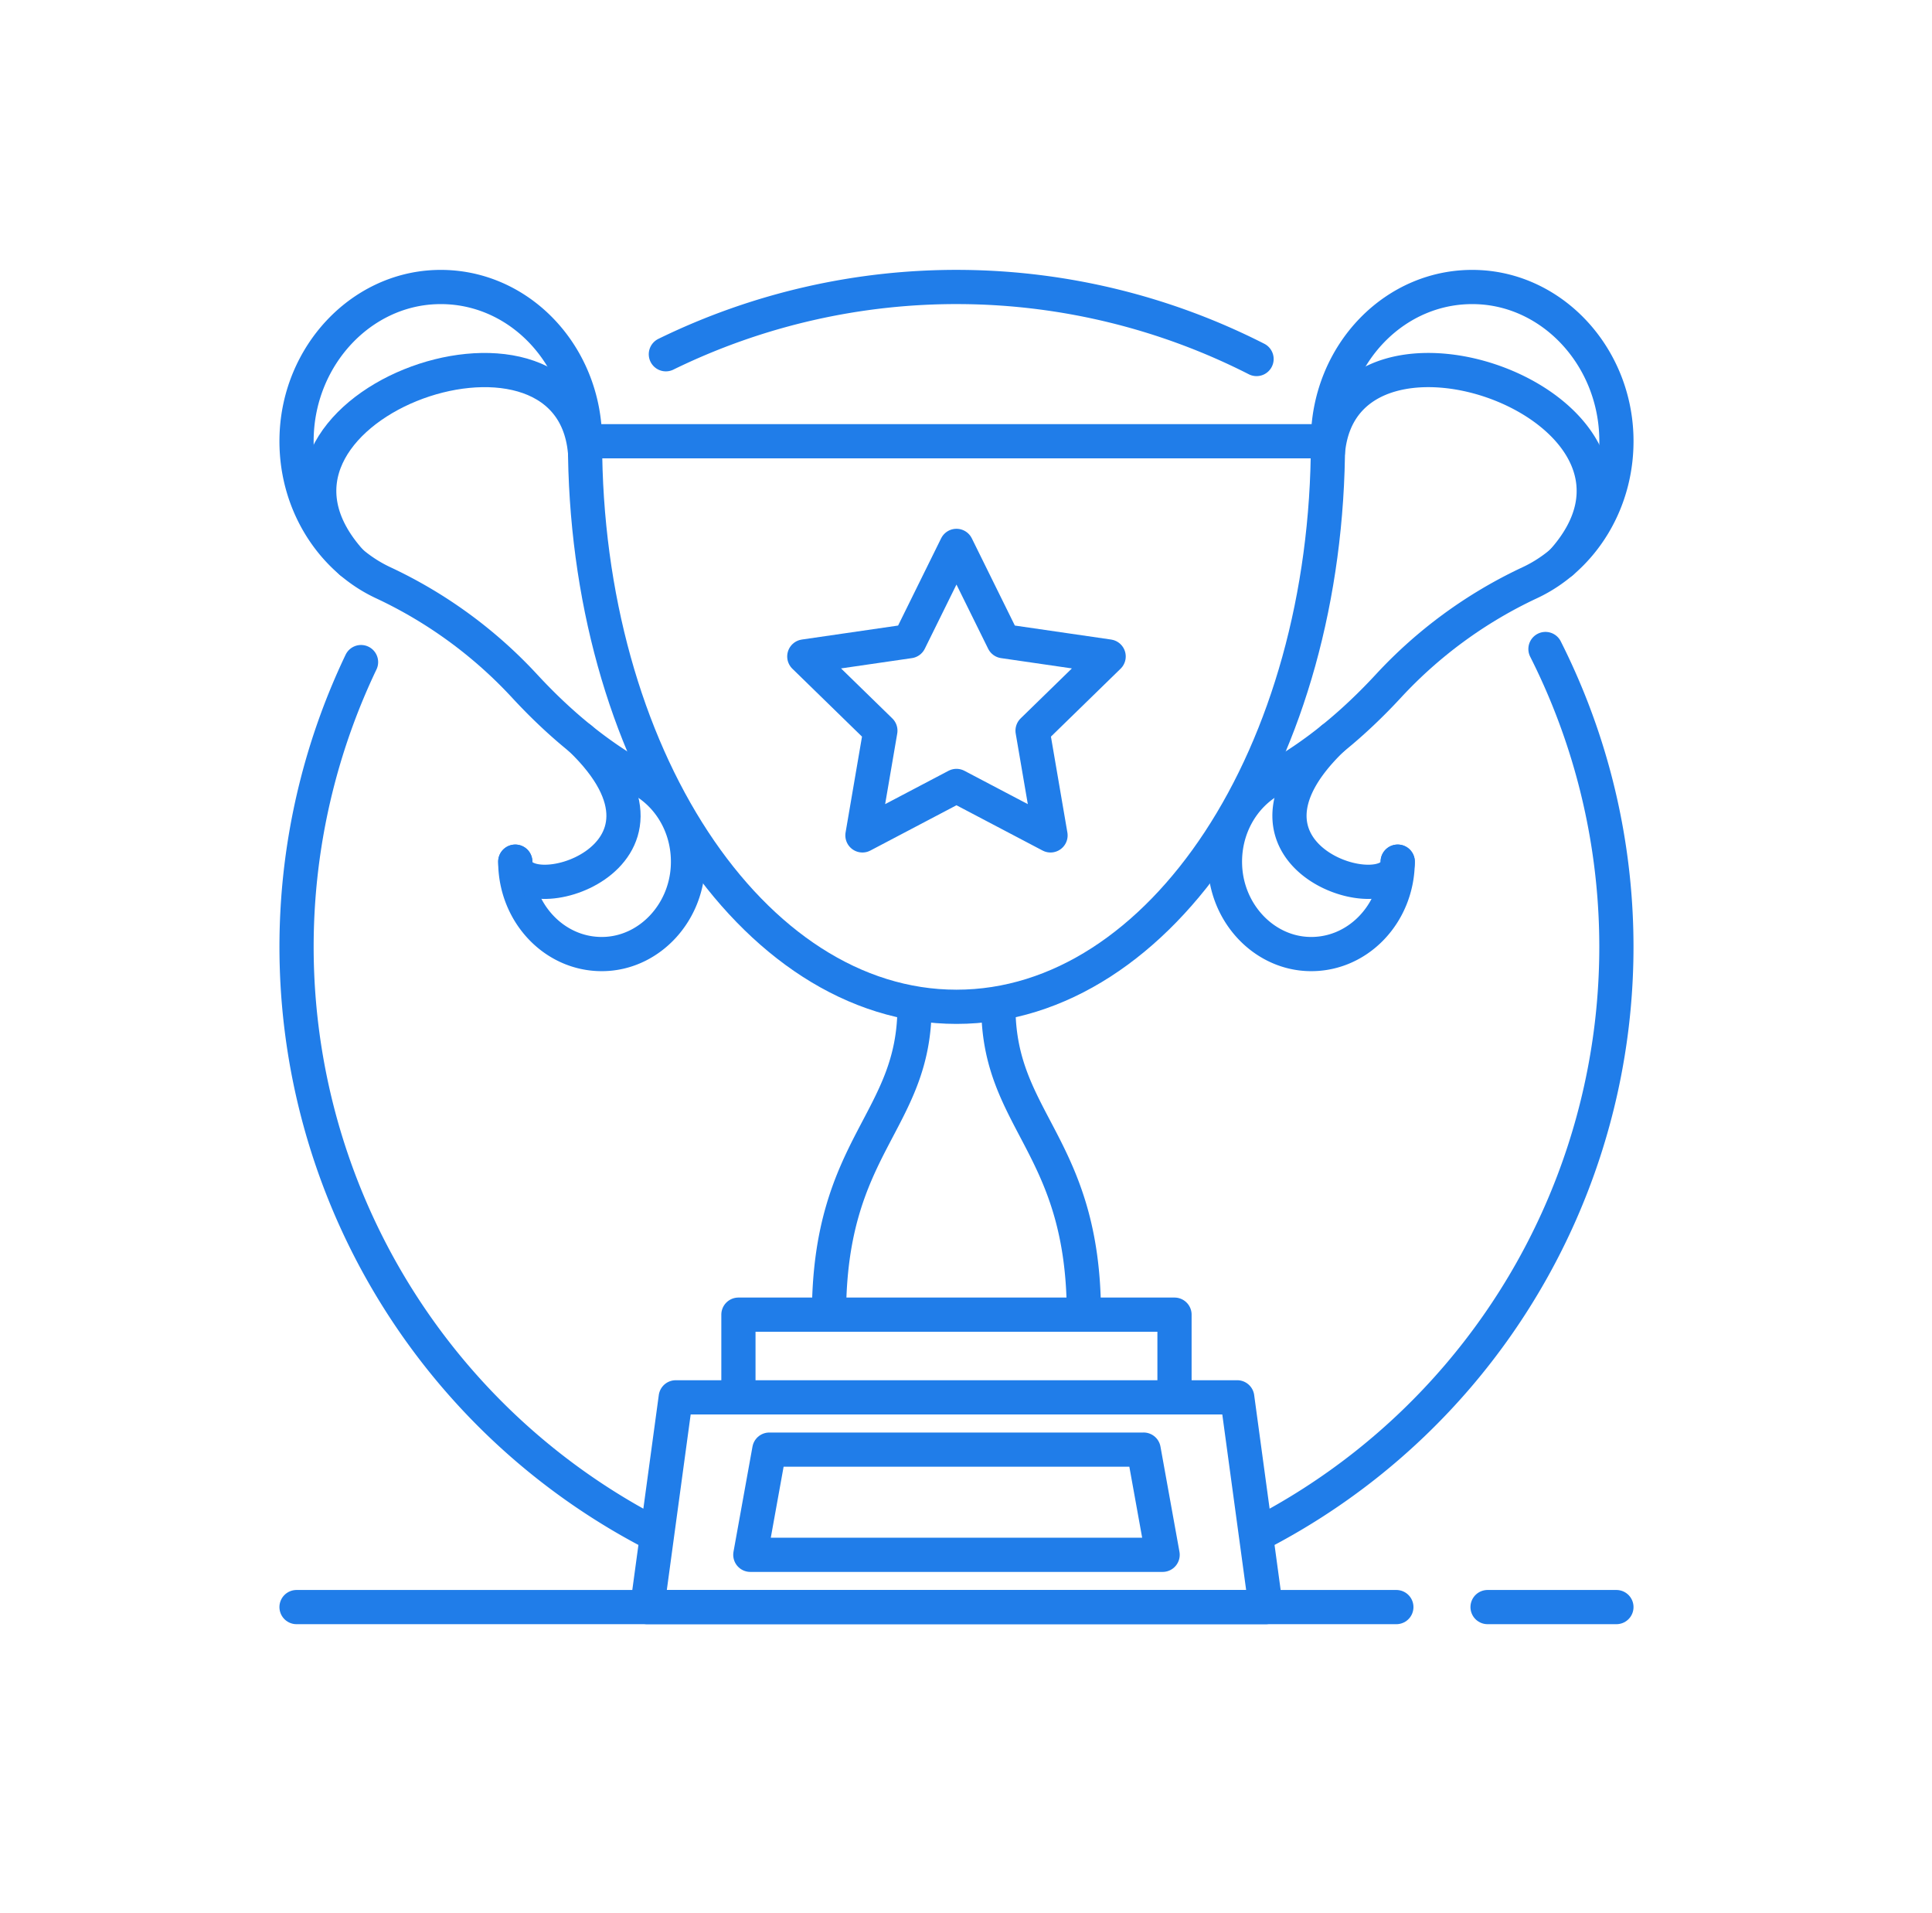 <svg xmlns="http://www.w3.org/2000/svg" width="101" height="100" fill="none"><path d="M80.793 33.923A34.529 34.529 0 0 1 65.66 80.25M34.81 18.516a34.57 34.57 0 0 1 30.879.249M34.345 80.25a34.532 34.532 0 0 1-15.471-45.643M61.4 68.716H38.603v4.321H61.4v-4.32zM64.678 73.037H35.326L33.836 84h32.333l-1.49-10.963zM56.663 68.716c0-8.888-4.47-10.058-4.47-16.093M43.339 68.716c0-8.888 4.47-10.058 4.47-16.093" stroke="#207DE9" stroke-width="1.788" stroke-linecap="round" stroke-linejoin="round"/><path d="M30.583 23.064c0 16.325 8.695 29.56 19.42 29.56 10.725 0 19.42-13.235 19.42-29.56h-38.84z" stroke="#207DE9" stroke-width="1.788" stroke-linecap="round" stroke-linejoin="round"/><path d="M73.068 45.038c0 2.769-2.179 4.993-4.803 4.82-2.248-.15-4.078-2.107-4.218-4.511-.116-2.005.912-3.767 2.452-4.61 2.264-1.238 4.282-2.933 6.071-4.866a23.787 23.787 0 0 1 7.402-5.412c2.75-1.282 4.647-4.267 4.525-7.71-.15-4.178-3.333-7.584-7.24-7.742-4.299-.175-7.835 3.5-7.835 8.057" stroke="#207DE9" stroke-width="1.788" stroke-linecap="round" stroke-linejoin="round"/><path d="M81.65 29.38c7.243-7.974-11.41-14.754-12.228-5.764M73.069 45.038c0 2.77-9.998-.109-3.414-6.427M26.937 45.038c0 2.769 2.18 4.993 4.803 4.82 2.249-.15 4.079-2.107 4.218-4.511.117-2.005-.911-3.767-2.452-4.61-2.263-1.238-4.282-2.933-6.07-4.866a23.786 23.786 0 0 0-7.403-5.412c-2.75-1.282-4.647-4.267-4.525-7.71.15-4.178 3.333-7.584 7.241-7.742 4.298-.175 7.834 3.5 7.834 8.057" stroke="#207DE9" stroke-width="1.788" stroke-linecap="round" stroke-linejoin="round"/><path d="M18.356 29.38c-7.244-7.974 11.41-14.754 12.227-5.764M26.937 45.038c0 2.77 9.997-.109 3.414-6.427M77.766 84h6.736M15.502 84h57.496M59.786 75.77H40.218l-.993 5.498h21.554l-.993-5.499zM50.002 28.533l2.458 4.981 5.497.799-3.977 3.877.939 5.475-4.917-2.585-4.916 2.585.938-5.475-3.977-3.877 5.497-.799 2.458-4.981z" stroke="#207DE9" stroke-width="1.788" stroke-linecap="round" stroke-linejoin="round"/></svg>